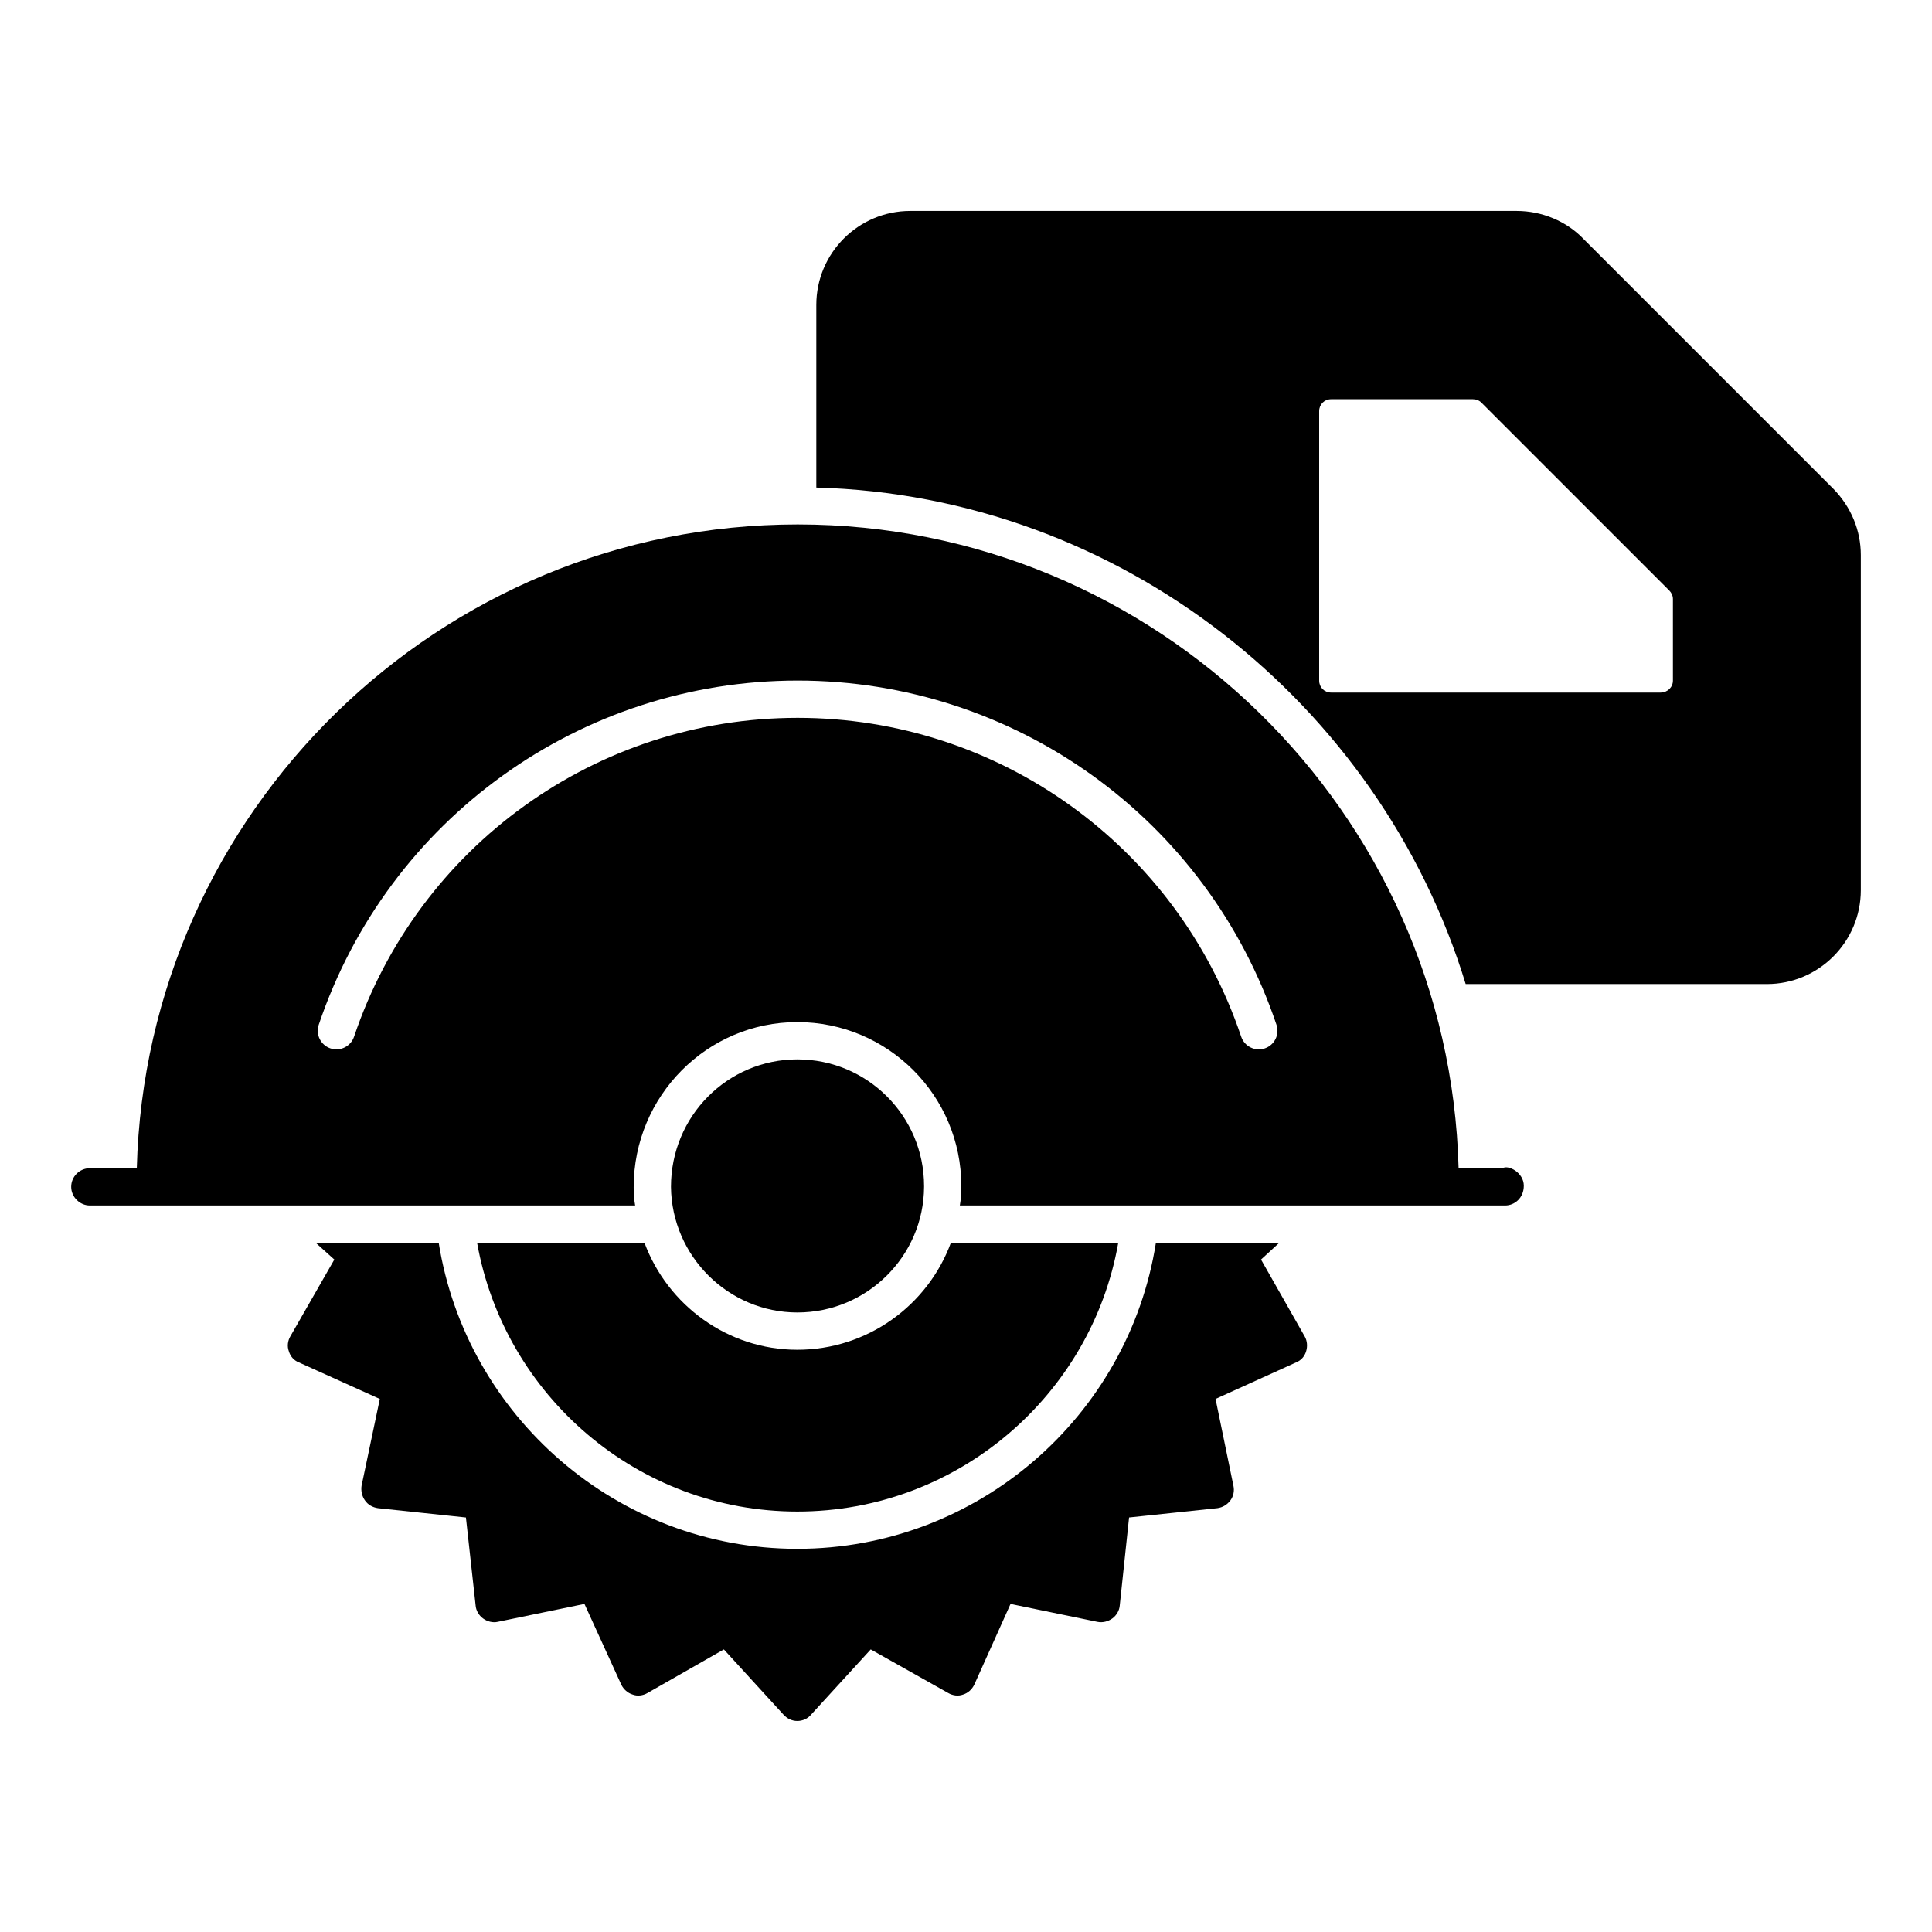 <?xml version="1.0" encoding="UTF-8"?>
<!-- Uploaded to: ICON Repo, www.svgrepo.com, Generator: ICON Repo Mixer Tools -->
<svg fill="#000000" width="800px" height="800px" version="1.1" viewBox="144 144 512 512" xmlns="http://www.w3.org/2000/svg">
 <g>
  <path d="m629.82 273.5-66.188-66.188c-4.543-4.742-11.062-7.41-17.684-7.41h-160.72c-13.73 0-24.895 11.164-24.895 24.895v48.406c80.512 2.172 149.36 57.195 172.09 131.58h79.82c13.73 0 24.895-11.164 24.895-24.895v-88.809c-0.004-6.519-2.57-12.742-7.312-17.582zm-42.477 50.875c0 1.777-1.48 3.16-3.262 3.16h-87.328c-1.777 0-3.16-1.383-3.16-3.16v-71.422c0-1.777 1.383-3.16 3.16-3.16l37.539-0.004c0.891 0 1.68 0.297 2.273 0.891l49.789 49.789c0.594 0.594 0.988 1.383 0.988 2.273z"/>
  <path d="m440.35 473.35c-7.113 40.402-42.578 71.223-85.055 71.223-42.281 0-77.645-30.723-84.859-71.223h44.355c6.125 16.496 22.027 28.352 40.504 28.352 18.57 0 34.574-11.754 40.699-28.352z"/>
  <path d="m490.14 502.09c-0.395 1.383-1.383 2.469-2.668 2.965l-21.34 9.68 4.742 23.016c0.297 1.383 0 2.766-0.789 3.852-0.891 1.184-2.074 1.875-3.457 2.074l-23.414 2.469-2.469 23.312c-0.098 1.383-0.891 2.668-1.977 3.457-1.086 0.789-2.57 1.184-3.953 0.891l-23.016-4.742-9.582 21.336c-0.594 1.285-1.68 2.273-2.965 2.668-1.285 0.492-2.766 0.297-3.953-0.395l-20.547-11.559-15.805 17.289c-0.891 1.086-2.273 1.68-3.656 1.68-1.383 0-2.668-0.594-3.656-1.68l-15.805-17.289-20.25 11.559c-1.184 0.691-2.668 0.891-3.949 0.395-1.285-0.395-2.371-1.383-2.965-2.57l-9.781-21.438-23.012 4.75c-1.285 0.297-2.766-0.098-3.852-0.891-1.086-0.789-1.875-2.074-1.977-3.457l-2.57-23.312-23.312-2.469c-1.383-0.199-2.668-0.891-3.457-2.074-0.789-1.086-1.086-2.57-0.891-3.852l4.84-23.016-21.438-9.68c-1.285-0.492-2.273-1.582-2.668-2.965-0.492-1.285-0.297-2.766 0.395-3.949l11.656-20.352-4.938-4.445h32.598c7.309 45.836 47.219 81.102 95.031 81.102 47.91 0 87.82-35.266 95.031-81.102h32.699l-4.84 4.445 11.559 20.352c0.695 1.18 0.793 2.66 0.398 3.945z"/>
  <path d="m542.2 453.59h-11.656c-2.469-94.441-80.117-170.61-175.15-170.61s-172.68 76.168-175.14 170.61h-12.449c-2.668 0-4.938 2.172-4.938 4.938 0 2.668 2.273 4.938 4.938 4.938h144.52c-0.297-1.582-0.395-3.16-0.395-4.84 0-24.203 19.461-43.762 43.367-43.762 24.004 0 43.465 19.461 43.465 43.465 0 1.777-0.098 3.457-0.395 5.137h144.52c2.461 0 4.938-1.965 4.938-5.234 0.004-3.512-4.156-5.621-5.629-4.641zm-63.012-31.758c-2.582 0.879-5.383-0.52-6.258-3.098-17.035-50.543-64.273-84.5-117.55-84.5-53.266 0-100.51 33.957-117.55 84.5-0.859 2.539-3.621 3.977-6.258 3.098-2.586-0.867-3.973-3.676-3.102-6.262 18.398-54.555 69.395-91.215 126.91-91.215 57.516 0 108.52 36.66 126.9 91.215 0.879 2.586-0.512 5.391-3.094 6.262z"/>
  <path d="m388.89 458.33v0.199c-0.098 18.375-15.113 33.289-33.586 33.289-18.273 0-33.289-14.918-33.488-33.289 0-18.77 15.016-33.785 33.488-33.785 18.57 0 33.586 15.016 33.586 33.586z"/>
 </g>
</svg>
